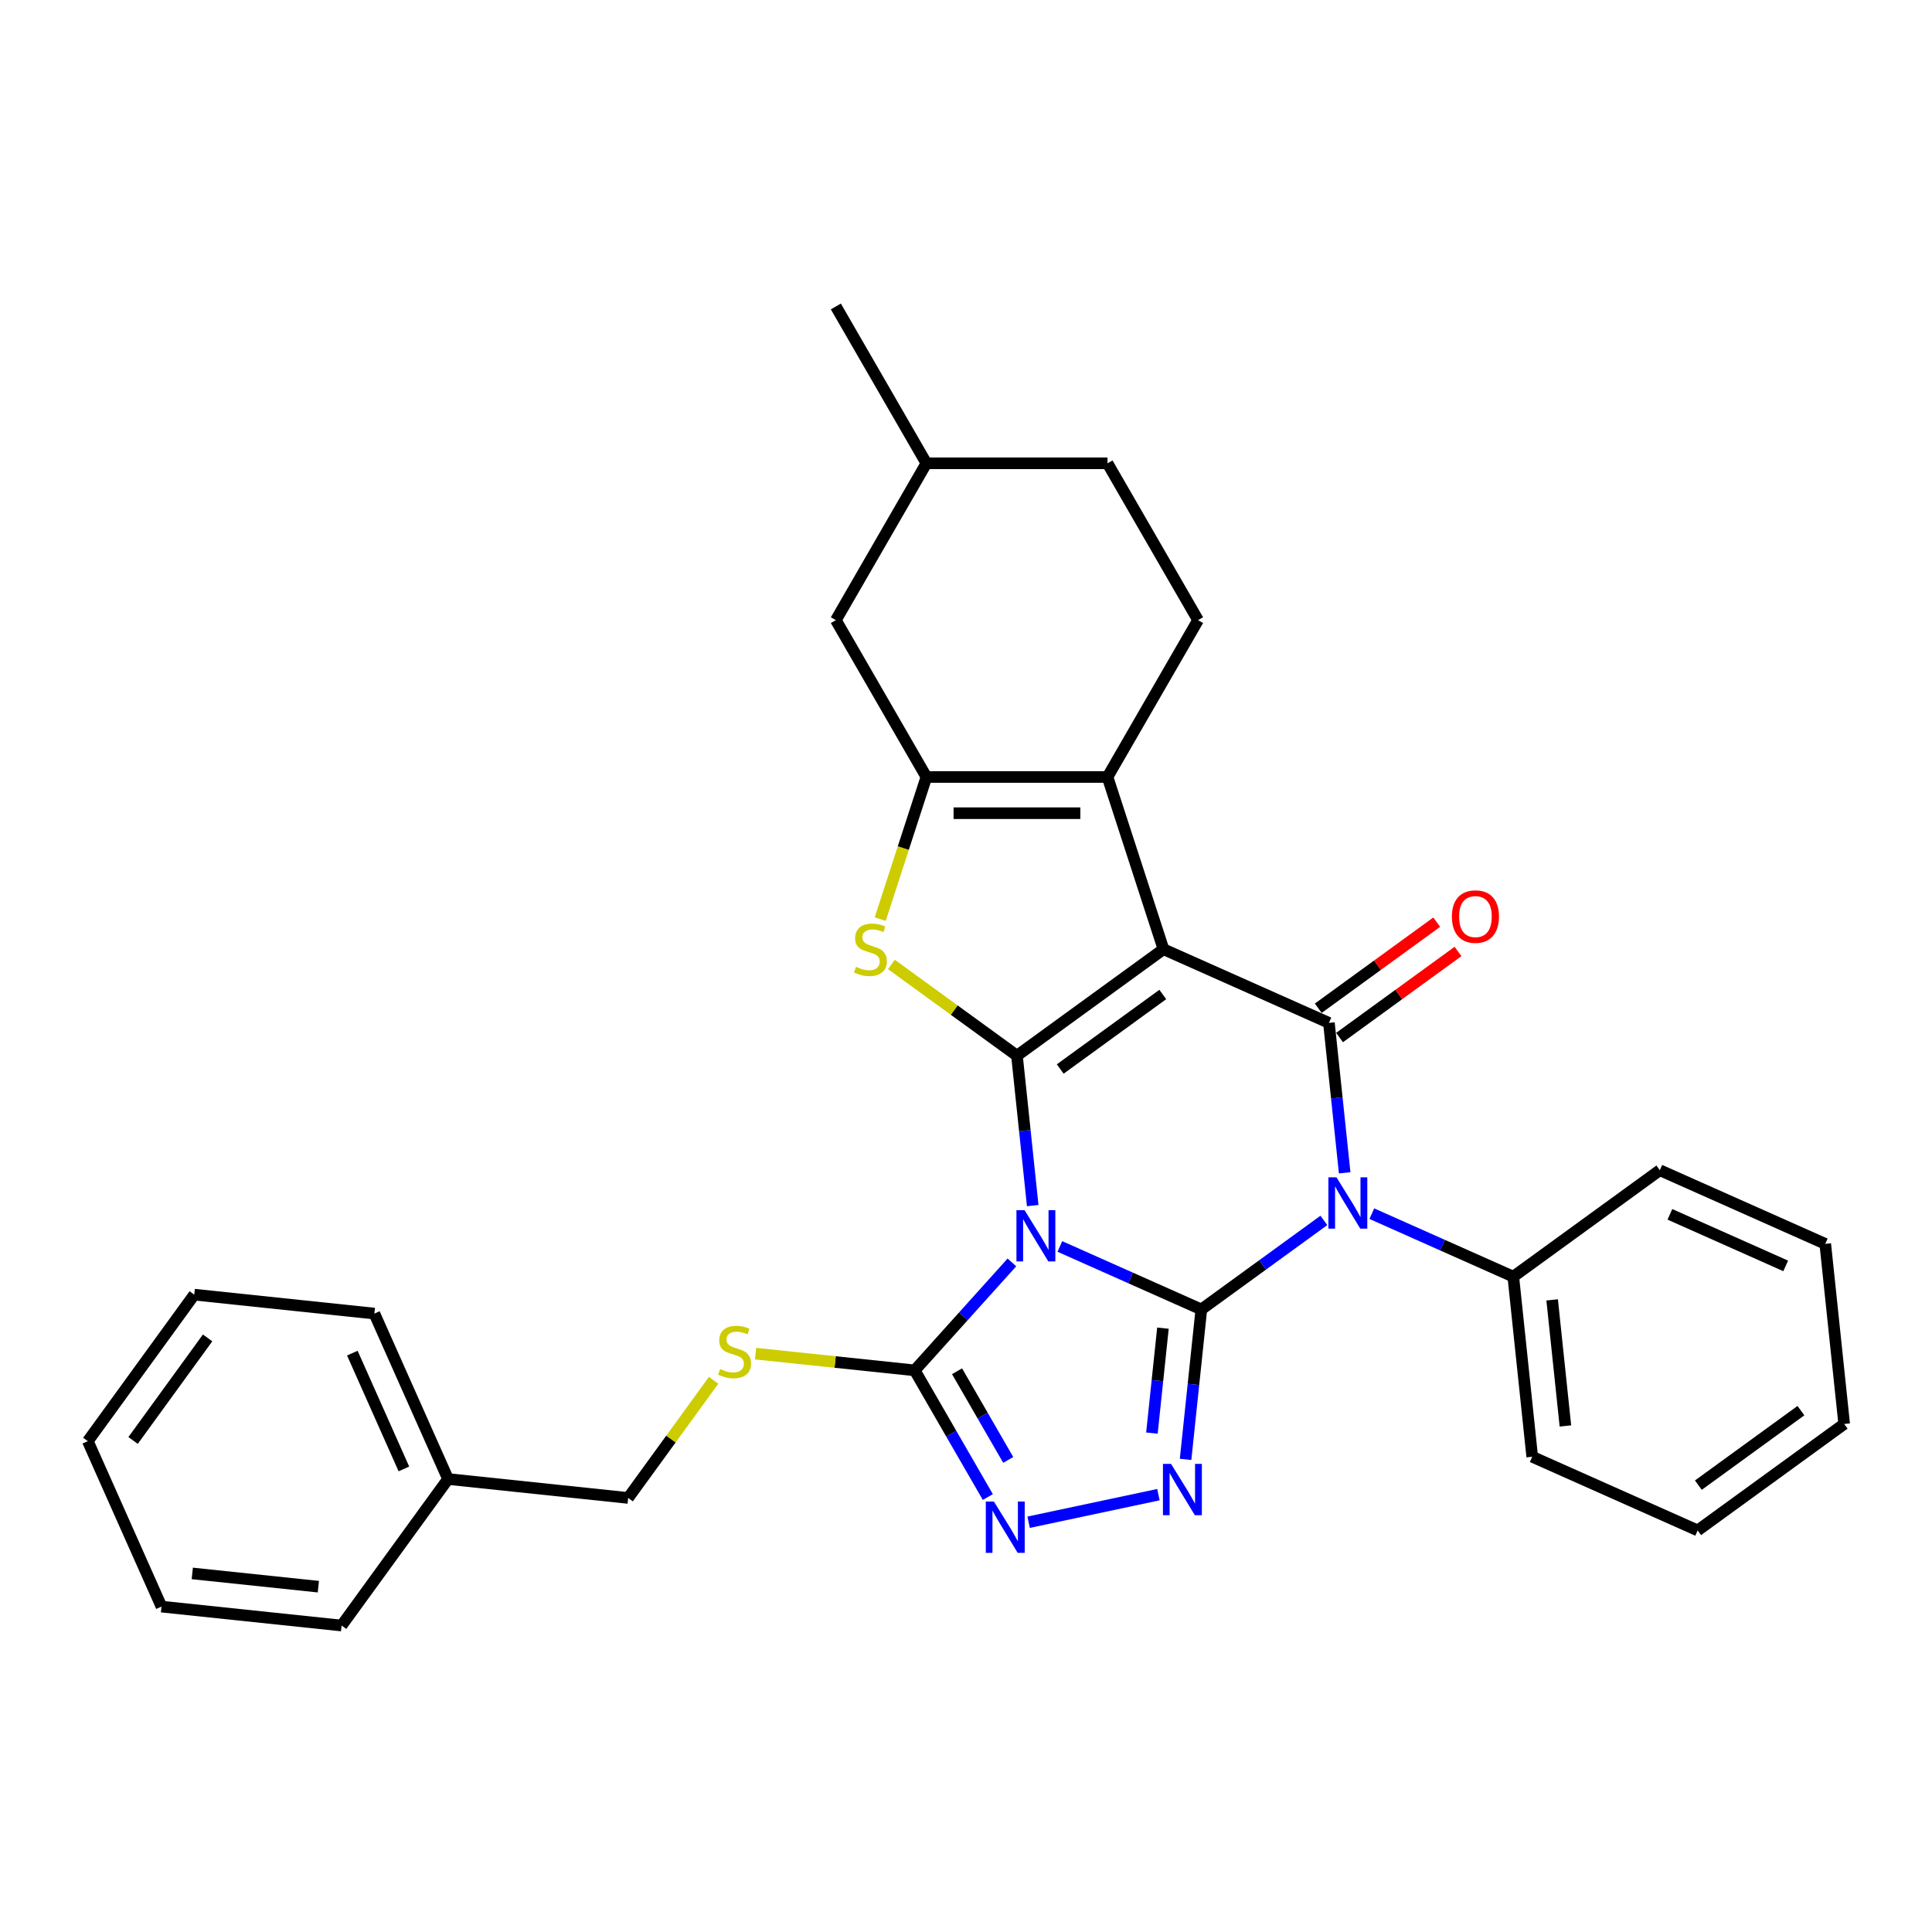 <?xml version='1.0' encoding='iso-8859-1'?>
<svg version='1.1' baseProfile='full'
              xmlns='http://www.w3.org/2000/svg'
                      xmlns:rdkit='http://www.rdkit.org/xml'
                      xmlns:xlink='http://www.w3.org/1999/xlink'
                  xml:space='preserve'
width='1000px' height='1000px' viewBox='0 0 1000 1000'>
<!-- END OF HEADER -->
<rect style='opacity:1.0;fill:#FFFFFF;stroke:none' width='1000' height='1000' x='0' y='0'> </rect>
<path class='bond-0' d='M 621.808,677.764 L 585.196,661.464' style='fill:none;fill-rule:evenodd;stroke:#000000;stroke-width:6px;stroke-linecap:butt;stroke-linejoin:miter;stroke-opacity:1' />
<path class='bond-0' d='M 585.196,661.464 L 548.585,645.163' style='fill:none;fill-rule:evenodd;stroke:#0000FF;stroke-width:6px;stroke-linecap:butt;stroke-linejoin:miter;stroke-opacity:1' />
<path class='bond-3' d='M 621.808,677.764 L 653.52,654.724' style='fill:none;fill-rule:evenodd;stroke:#000000;stroke-width:6px;stroke-linecap:butt;stroke-linejoin:miter;stroke-opacity:1' />
<path class='bond-3' d='M 653.52,654.724 L 685.233,631.684' style='fill:none;fill-rule:evenodd;stroke:#0000FF;stroke-width:6px;stroke-linecap:butt;stroke-linejoin:miter;stroke-opacity:1' />
<path class='bond-5' d='M 621.808,677.764 L 617.729,716.568' style='fill:none;fill-rule:evenodd;stroke:#000000;stroke-width:6px;stroke-linecap:butt;stroke-linejoin:miter;stroke-opacity:1' />
<path class='bond-5' d='M 617.729,716.568 L 613.651,755.372' style='fill:none;fill-rule:evenodd;stroke:#0000FF;stroke-width:6px;stroke-linecap:butt;stroke-linejoin:miter;stroke-opacity:1' />
<path class='bond-5' d='M 601.939,687.446 L 599.084,714.609' style='fill:none;fill-rule:evenodd;stroke:#000000;stroke-width:6px;stroke-linecap:butt;stroke-linejoin:miter;stroke-opacity:1' />
<path class='bond-5' d='M 599.084,714.609 L 596.229,741.771' style='fill:none;fill-rule:evenodd;stroke:#0000FF;stroke-width:6px;stroke-linecap:butt;stroke-linejoin:miter;stroke-opacity:1' />
<path class='bond-1' d='M 534.532,624.021 L 530.454,585.217' style='fill:none;fill-rule:evenodd;stroke:#0000FF;stroke-width:6px;stroke-linecap:butt;stroke-linejoin:miter;stroke-opacity:1' />
<path class='bond-1' d='M 530.454,585.217 L 526.375,546.413' style='fill:none;fill-rule:evenodd;stroke:#000000;stroke-width:6px;stroke-linecap:butt;stroke-linejoin:miter;stroke-opacity:1' />
<path class='bond-8' d='M 523.763,653.422 L 498.607,681.36' style='fill:none;fill-rule:evenodd;stroke:#0000FF;stroke-width:6px;stroke-linecap:butt;stroke-linejoin:miter;stroke-opacity:1' />
<path class='bond-8' d='M 498.607,681.36 L 473.451,709.299' style='fill:none;fill-rule:evenodd;stroke:#000000;stroke-width:6px;stroke-linecap:butt;stroke-linejoin:miter;stroke-opacity:1' />
<path class='bond-6' d='M 526.375,546.413 L 493.885,522.808' style='fill:none;fill-rule:evenodd;stroke:#000000;stroke-width:6px;stroke-linecap:butt;stroke-linejoin:miter;stroke-opacity:1' />
<path class='bond-6' d='M 493.885,522.808 L 461.395,499.202' style='fill:none;fill-rule:evenodd;stroke:#CCCC00;stroke-width:6px;stroke-linecap:butt;stroke-linejoin:miter;stroke-opacity:1' />
<path class='bond-32' d='M 526.375,546.413 L 602.211,491.315' style='fill:none;fill-rule:evenodd;stroke:#000000;stroke-width:6px;stroke-linecap:butt;stroke-linejoin:miter;stroke-opacity:1' />
<path class='bond-32' d='M 548.77,553.316 L 601.855,514.747' style='fill:none;fill-rule:evenodd;stroke:#000000;stroke-width:6px;stroke-linecap:butt;stroke-linejoin:miter;stroke-opacity:1' />
<path class='bond-2' d='M 602.211,491.315 L 687.845,529.442' style='fill:none;fill-rule:evenodd;stroke:#000000;stroke-width:6px;stroke-linecap:butt;stroke-linejoin:miter;stroke-opacity:1' />
<path class='bond-7' d='M 602.211,491.315 L 573.244,402.165' style='fill:none;fill-rule:evenodd;stroke:#000000;stroke-width:6px;stroke-linecap:butt;stroke-linejoin:miter;stroke-opacity:1' />
<path class='bond-4' d='M 696.002,607.05 L 691.924,568.246' style='fill:none;fill-rule:evenodd;stroke:#0000FF;stroke-width:6px;stroke-linecap:butt;stroke-linejoin:miter;stroke-opacity:1' />
<path class='bond-4' d='M 691.924,568.246 L 687.845,529.442' style='fill:none;fill-rule:evenodd;stroke:#000000;stroke-width:6px;stroke-linecap:butt;stroke-linejoin:miter;stroke-opacity:1' />
<path class='bond-13' d='M 710.054,628.192 L 746.666,644.493' style='fill:none;fill-rule:evenodd;stroke:#0000FF;stroke-width:6px;stroke-linecap:butt;stroke-linejoin:miter;stroke-opacity:1' />
<path class='bond-13' d='M 746.666,644.493 L 783.277,660.793' style='fill:none;fill-rule:evenodd;stroke:#000000;stroke-width:6px;stroke-linecap:butt;stroke-linejoin:miter;stroke-opacity:1' />
<path class='bond-14' d='M 693.355,537.026 L 724.008,514.755' style='fill:none;fill-rule:evenodd;stroke:#000000;stroke-width:6px;stroke-linecap:butt;stroke-linejoin:miter;stroke-opacity:1' />
<path class='bond-14' d='M 724.008,514.755 L 754.661,492.484' style='fill:none;fill-rule:evenodd;stroke:#FF0000;stroke-width:6px;stroke-linecap:butt;stroke-linejoin:miter;stroke-opacity:1' />
<path class='bond-14' d='M 682.335,521.858 L 712.989,499.588' style='fill:none;fill-rule:evenodd;stroke:#000000;stroke-width:6px;stroke-linecap:butt;stroke-linejoin:miter;stroke-opacity:1' />
<path class='bond-14' d='M 712.989,499.588 L 743.642,477.317' style='fill:none;fill-rule:evenodd;stroke:#FF0000;stroke-width:6px;stroke-linecap:butt;stroke-linejoin:miter;stroke-opacity:1' />
<path class='bond-10' d='M 599.599,773.627 L 532.413,787.908' style='fill:none;fill-rule:evenodd;stroke:#0000FF;stroke-width:6px;stroke-linecap:butt;stroke-linejoin:miter;stroke-opacity:1' />
<path class='bond-9' d='M 455.602,475.736 L 467.554,438.951' style='fill:none;fill-rule:evenodd;stroke:#CCCC00;stroke-width:6px;stroke-linecap:butt;stroke-linejoin:miter;stroke-opacity:1' />
<path class='bond-9' d='M 467.554,438.951 L 479.506,402.165' style='fill:none;fill-rule:evenodd;stroke:#000000;stroke-width:6px;stroke-linecap:butt;stroke-linejoin:miter;stroke-opacity:1' />
<path class='bond-12' d='M 573.244,402.165 L 620.114,320.986' style='fill:none;fill-rule:evenodd;stroke:#000000;stroke-width:6px;stroke-linecap:butt;stroke-linejoin:miter;stroke-opacity:1' />
<path class='bond-33' d='M 573.244,402.165 L 479.506,402.165' style='fill:none;fill-rule:evenodd;stroke:#000000;stroke-width:6px;stroke-linecap:butt;stroke-linejoin:miter;stroke-opacity:1' />
<path class='bond-33' d='M 559.184,420.913 L 493.567,420.913' style='fill:none;fill-rule:evenodd;stroke:#000000;stroke-width:6px;stroke-linecap:butt;stroke-linejoin:miter;stroke-opacity:1' />
<path class='bond-11' d='M 473.451,709.299 L 432.266,704.97' style='fill:none;fill-rule:evenodd;stroke:#000000;stroke-width:6px;stroke-linecap:butt;stroke-linejoin:miter;stroke-opacity:1' />
<path class='bond-11' d='M 432.266,704.97 L 391.081,700.641' style='fill:none;fill-rule:evenodd;stroke:#CCCC00;stroke-width:6px;stroke-linecap:butt;stroke-linejoin:miter;stroke-opacity:1' />
<path class='bond-31' d='M 473.451,709.299 L 492.377,742.08' style='fill:none;fill-rule:evenodd;stroke:#000000;stroke-width:6px;stroke-linecap:butt;stroke-linejoin:miter;stroke-opacity:1' />
<path class='bond-31' d='M 492.377,742.08 L 511.303,774.862' style='fill:none;fill-rule:evenodd;stroke:#0000FF;stroke-width:6px;stroke-linecap:butt;stroke-linejoin:miter;stroke-opacity:1' />
<path class='bond-31' d='M 495.365,709.759 L 508.613,732.706' style='fill:none;fill-rule:evenodd;stroke:#000000;stroke-width:6px;stroke-linecap:butt;stroke-linejoin:miter;stroke-opacity:1' />
<path class='bond-31' d='M 508.613,732.706 L 521.861,755.653' style='fill:none;fill-rule:evenodd;stroke:#0000FF;stroke-width:6px;stroke-linecap:butt;stroke-linejoin:miter;stroke-opacity:1' />
<path class='bond-15' d='M 479.506,402.165 L 432.637,320.986' style='fill:none;fill-rule:evenodd;stroke:#000000;stroke-width:6px;stroke-linecap:butt;stroke-linejoin:miter;stroke-opacity:1' />
<path class='bond-16' d='M 369.371,714.441 L 347.25,744.889' style='fill:none;fill-rule:evenodd;stroke:#CCCC00;stroke-width:6px;stroke-linecap:butt;stroke-linejoin:miter;stroke-opacity:1' />
<path class='bond-16' d='M 347.25,744.889 L 325.128,775.336' style='fill:none;fill-rule:evenodd;stroke:#000000;stroke-width:6px;stroke-linecap:butt;stroke-linejoin:miter;stroke-opacity:1' />
<path class='bond-17' d='M 620.114,320.986 L 573.244,239.806' style='fill:none;fill-rule:evenodd;stroke:#000000;stroke-width:6px;stroke-linecap:butt;stroke-linejoin:miter;stroke-opacity:1' />
<path class='bond-20' d='M 783.277,660.793 L 793.076,754.018' style='fill:none;fill-rule:evenodd;stroke:#000000;stroke-width:6px;stroke-linecap:butt;stroke-linejoin:miter;stroke-opacity:1' />
<path class='bond-20' d='M 803.392,672.817 L 810.251,738.075' style='fill:none;fill-rule:evenodd;stroke:#000000;stroke-width:6px;stroke-linecap:butt;stroke-linejoin:miter;stroke-opacity:1' />
<path class='bond-21' d='M 783.277,660.793 L 859.113,605.695' style='fill:none;fill-rule:evenodd;stroke:#000000;stroke-width:6px;stroke-linecap:butt;stroke-linejoin:miter;stroke-opacity:1' />
<path class='bond-18' d='M 432.637,320.986 L 479.506,239.806' style='fill:none;fill-rule:evenodd;stroke:#000000;stroke-width:6px;stroke-linecap:butt;stroke-linejoin:miter;stroke-opacity:1' />
<path class='bond-19' d='M 325.128,775.336 L 231.904,765.538' style='fill:none;fill-rule:evenodd;stroke:#000000;stroke-width:6px;stroke-linecap:butt;stroke-linejoin:miter;stroke-opacity:1' />
<path class='bond-35' d='M 573.244,239.806 L 479.506,239.806' style='fill:none;fill-rule:evenodd;stroke:#000000;stroke-width:6px;stroke-linecap:butt;stroke-linejoin:miter;stroke-opacity:1' />
<path class='bond-24' d='M 479.506,239.806 L 432.637,158.626' style='fill:none;fill-rule:evenodd;stroke:#000000;stroke-width:6px;stroke-linecap:butt;stroke-linejoin:miter;stroke-opacity:1' />
<path class='bond-22' d='M 231.904,765.538 L 193.777,679.904' style='fill:none;fill-rule:evenodd;stroke:#000000;stroke-width:6px;stroke-linecap:butt;stroke-linejoin:miter;stroke-opacity:1' />
<path class='bond-22' d='M 209.058,760.318 L 182.369,700.374' style='fill:none;fill-rule:evenodd;stroke:#000000;stroke-width:6px;stroke-linecap:butt;stroke-linejoin:miter;stroke-opacity:1' />
<path class='bond-23' d='M 231.904,765.538 L 176.806,841.374' style='fill:none;fill-rule:evenodd;stroke:#000000;stroke-width:6px;stroke-linecap:butt;stroke-linejoin:miter;stroke-opacity:1' />
<path class='bond-25' d='M 793.076,754.018 L 878.71,792.145' style='fill:none;fill-rule:evenodd;stroke:#000000;stroke-width:6px;stroke-linecap:butt;stroke-linejoin:miter;stroke-opacity:1' />
<path class='bond-26' d='M 859.113,605.695 L 944.747,643.822' style='fill:none;fill-rule:evenodd;stroke:#000000;stroke-width:6px;stroke-linecap:butt;stroke-linejoin:miter;stroke-opacity:1' />
<path class='bond-26' d='M 864.333,628.541 L 924.277,655.23' style='fill:none;fill-rule:evenodd;stroke:#000000;stroke-width:6px;stroke-linecap:butt;stroke-linejoin:miter;stroke-opacity:1' />
<path class='bond-28' d='M 193.777,679.904 L 100.552,670.106' style='fill:none;fill-rule:evenodd;stroke:#000000;stroke-width:6px;stroke-linecap:butt;stroke-linejoin:miter;stroke-opacity:1' />
<path class='bond-27' d='M 176.806,841.374 L 83.581,831.575' style='fill:none;fill-rule:evenodd;stroke:#000000;stroke-width:6px;stroke-linecap:butt;stroke-linejoin:miter;stroke-opacity:1' />
<path class='bond-27' d='M 164.782,821.259 L 99.525,814.4' style='fill:none;fill-rule:evenodd;stroke:#000000;stroke-width:6px;stroke-linecap:butt;stroke-linejoin:miter;stroke-opacity:1' />
<path class='bond-34' d='M 878.71,792.145 L 954.545,737.047' style='fill:none;fill-rule:evenodd;stroke:#000000;stroke-width:6px;stroke-linecap:butt;stroke-linejoin:miter;stroke-opacity:1' />
<path class='bond-34' d='M 879.066,768.713 L 932.151,730.144' style='fill:none;fill-rule:evenodd;stroke:#000000;stroke-width:6px;stroke-linecap:butt;stroke-linejoin:miter;stroke-opacity:1' />
<path class='bond-29' d='M 944.747,643.822 L 954.545,737.047' style='fill:none;fill-rule:evenodd;stroke:#000000;stroke-width:6px;stroke-linecap:butt;stroke-linejoin:miter;stroke-opacity:1' />
<path class='bond-30' d='M 83.581,831.575 L 45.455,745.941' style='fill:none;fill-rule:evenodd;stroke:#000000;stroke-width:6px;stroke-linecap:butt;stroke-linejoin:miter;stroke-opacity:1' />
<path class='bond-36' d='M 100.552,670.106 L 45.455,745.941' style='fill:none;fill-rule:evenodd;stroke:#000000;stroke-width:6px;stroke-linecap:butt;stroke-linejoin:miter;stroke-opacity:1' />
<path class='bond-36' d='M 107.455,692.5 L 68.886,745.585' style='fill:none;fill-rule:evenodd;stroke:#000000;stroke-width:6px;stroke-linecap:butt;stroke-linejoin:miter;stroke-opacity:1' />
<path  class='atom-1' d='M 530.306 626.364
L 539.005 640.425
Q 539.867 641.813, 541.254 644.325
Q 542.642 646.837, 542.717 646.987
L 542.717 626.364
L 546.241 626.364
L 546.241 652.911
L 542.604 652.911
L 533.268 637.538
Q 532.181 635.738, 531.018 633.676
Q 529.893 631.614, 529.556 630.976
L 529.556 652.911
L 526.106 652.911
L 526.106 626.364
L 530.306 626.364
' fill='#0000FF'/>
<path  class='atom-4' d='M 691.775 609.393
L 700.474 623.454
Q 701.337 624.841, 702.724 627.354
Q 704.111 629.866, 704.186 630.016
L 704.186 609.393
L 707.711 609.393
L 707.711 635.94
L 704.074 635.94
L 694.738 620.567
Q 693.65 618.767, 692.488 616.705
Q 691.363 614.643, 691.026 614.005
L 691.026 635.94
L 687.576 635.94
L 687.576 609.393
L 691.775 609.393
' fill='#0000FF'/>
<path  class='atom-6' d='M 606.141 757.716
L 614.84 771.776
Q 615.703 773.164, 617.09 775.676
Q 618.477 778.188, 618.552 778.338
L 618.552 757.716
L 622.077 757.716
L 622.077 784.262
L 618.44 784.262
L 609.104 768.889
Q 608.016 767.09, 606.854 765.027
Q 605.729 762.965, 605.392 762.328
L 605.392 784.262
L 601.942 784.262
L 601.942 757.716
L 606.141 757.716
' fill='#0000FF'/>
<path  class='atom-7' d='M 443.041 500.427
Q 443.341 500.539, 444.578 501.064
Q 445.815 501.589, 447.165 501.926
Q 448.552 502.226, 449.902 502.226
Q 452.415 502.226, 453.877 501.027
Q 455.339 499.789, 455.339 497.652
Q 455.339 496.19, 454.589 495.29
Q 453.877 494.39, 452.752 493.903
Q 451.627 493.415, 449.752 492.853
Q 447.39 492.14, 445.965 491.465
Q 444.578 490.79, 443.566 489.366
Q 442.591 487.941, 442.591 485.541
Q 442.591 482.204, 444.84 480.142
Q 447.128 478.08, 451.627 478.08
Q 454.702 478.08, 458.189 479.542
L 457.326 482.429
Q 454.139 481.117, 451.74 481.117
Q 449.152 481.117, 447.728 482.204
Q 446.303 483.254, 446.34 485.091
Q 446.34 486.516, 447.053 487.378
Q 447.803 488.241, 448.852 488.728
Q 449.94 489.216, 451.74 489.778
Q 454.139 490.528, 455.564 491.278
Q 456.989 492.028, 458.001 493.565
Q 459.051 495.065, 459.051 497.652
Q 459.051 501.327, 456.576 503.314
Q 454.139 505.264, 450.052 505.264
Q 447.69 505.264, 445.89 504.739
Q 444.128 504.251, 442.028 503.389
L 443.041 500.427
' fill='#CCCC00'/>
<path  class='atom-11' d='M 514.452 777.205
L 523.151 791.266
Q 524.013 792.653, 525.4 795.165
Q 526.788 797.677, 526.863 797.827
L 526.863 777.205
L 530.387 777.205
L 530.387 803.752
L 526.75 803.752
L 517.414 788.379
Q 516.327 786.579, 515.164 784.517
Q 514.039 782.454, 513.702 781.817
L 513.702 803.752
L 510.252 803.752
L 510.252 777.205
L 514.452 777.205
' fill='#0000FF'/>
<path  class='atom-12' d='M 372.727 708.612
Q 373.027 708.724, 374.264 709.249
Q 375.502 709.774, 376.852 710.112
Q 378.239 710.412, 379.589 710.412
Q 382.101 710.412, 383.563 709.212
Q 385.026 707.974, 385.026 705.837
Q 385.026 704.375, 384.276 703.475
Q 383.563 702.575, 382.438 702.088
Q 381.314 701.6, 379.439 701.038
Q 377.077 700.325, 375.652 699.65
Q 374.264 698.976, 373.252 697.551
Q 372.277 696.126, 372.277 693.726
Q 372.277 690.389, 374.527 688.327
Q 376.814 686.265, 381.314 686.265
Q 384.388 686.265, 387.875 687.727
L 387.013 690.614
Q 383.826 689.302, 381.426 689.302
Q 378.839 689.302, 377.414 690.389
Q 375.989 691.439, 376.027 693.276
Q 376.027 694.701, 376.739 695.563
Q 377.489 696.426, 378.539 696.913
Q 379.626 697.401, 381.426 697.963
Q 383.826 698.713, 385.251 699.463
Q 386.675 700.213, 387.688 701.75
Q 388.738 703.25, 388.738 705.837
Q 388.738 709.512, 386.263 711.499
Q 383.826 713.449, 379.739 713.449
Q 377.377 713.449, 375.577 712.924
Q 373.814 712.436, 371.715 711.574
L 372.727 708.612
' fill='#CCCC00'/>
<path  class='atom-15' d='M 751.495 474.419
Q 751.495 468.045, 754.645 464.483
Q 757.794 460.921, 763.681 460.921
Q 769.568 460.921, 772.717 464.483
Q 775.867 468.045, 775.867 474.419
Q 775.867 480.868, 772.68 484.543
Q 769.493 488.18, 763.681 488.18
Q 757.832 488.18, 754.645 484.543
Q 751.495 480.906, 751.495 474.419
M 763.681 485.18
Q 767.73 485.18, 769.905 482.481
Q 772.117 479.744, 772.117 474.419
Q 772.117 469.207, 769.905 466.583
Q 767.73 463.921, 763.681 463.921
Q 759.631 463.921, 757.419 466.545
Q 755.244 469.17, 755.244 474.419
Q 755.244 479.781, 757.419 482.481
Q 759.631 485.18, 763.681 485.18
' fill='#FF0000'/>
</svg>
